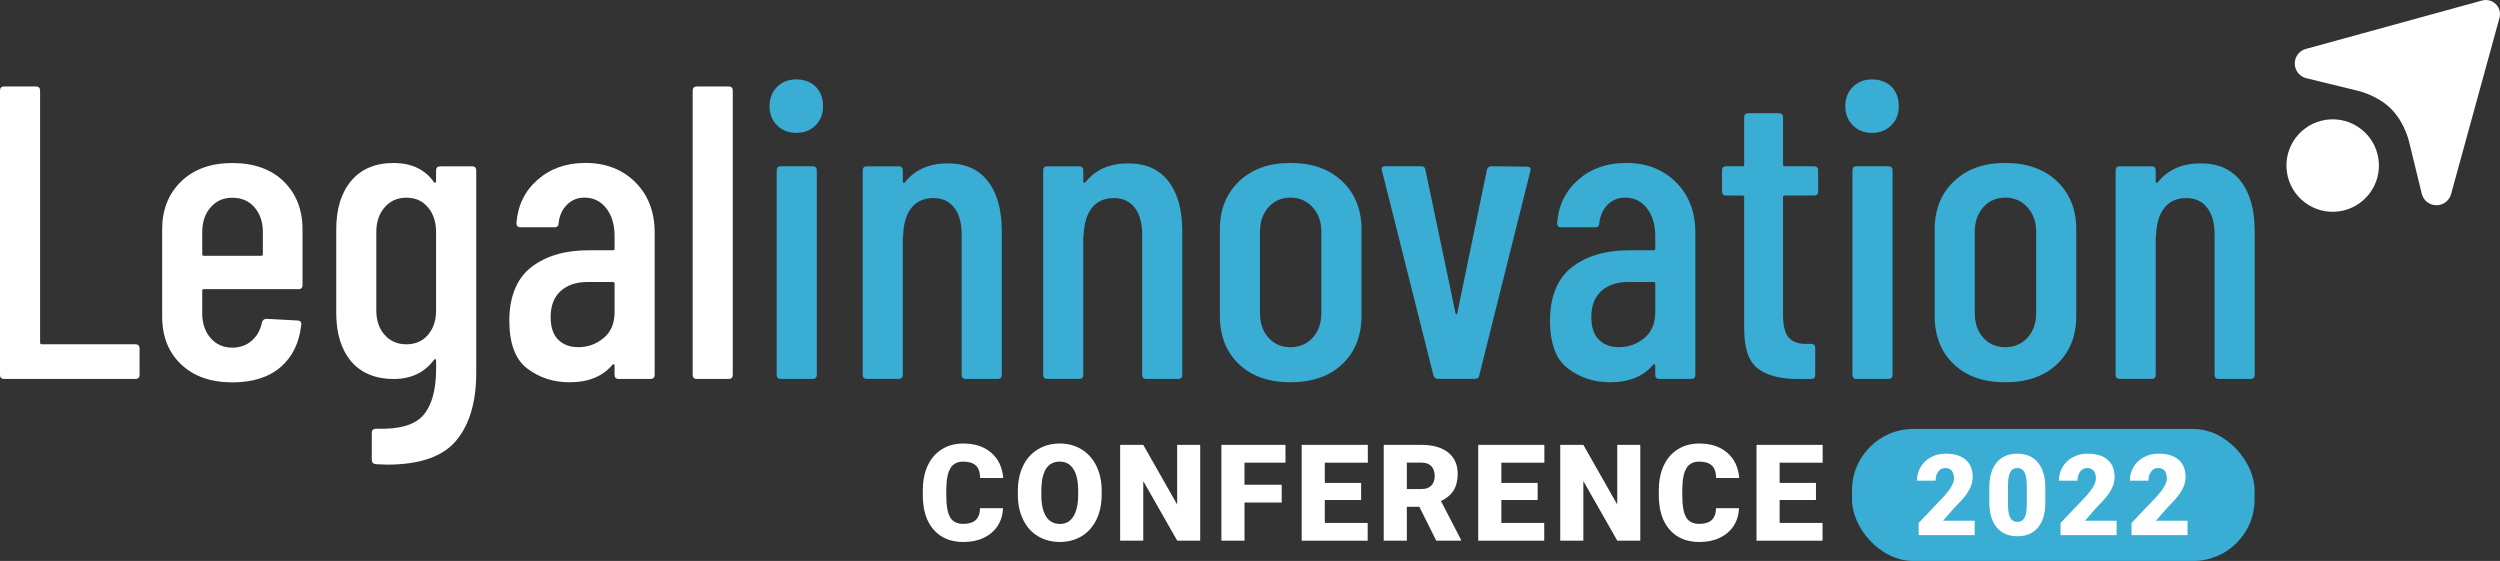 <?xml version="1.0" encoding="UTF-8"?>
<svg id="Livello_1" data-name="Livello 1" xmlns="http://www.w3.org/2000/svg" viewBox="0 0 742.02 166.49">
  <rect x="0" y="0" width="742.02" height="166.49" fill="#333333" stroke="none"/>
  <defs>
    <style>
      .cls-1 {
        fill: #fff;
      }

      .cls-2 {
        fill: #3aadd4;
      }
    </style>
  </defs>
  <path class="cls-1" d="M0,111.23V26.91c0-.83,.41-1.24,1.24-1.24H10.66c.83,0,1.24,.42,1.24,1.24V101.68c0,.33,.17,.5,.5,.5h27.78c.83,0,1.24,.41,1.24,1.24v7.81c0,.83-.42,1.24-1.24,1.24H1.24c-.83,0-1.24-.41-1.24-1.24"/>
  <path class="cls-1" d="M88.54,85.81h-28.02c-.33,0-.5,.17-.5,.5v6.7c0,2.98,.83,5.42,2.48,7.32,1.65,1.9,3.8,2.85,6.45,2.85,2.31,0,4.26-.7,5.83-2.11,1.57-1.4,2.56-3.22,2.98-5.45,.25-.66,.7-.99,1.36-.99l9.18,.5c.41,0,.72,.12,.93,.37,.21,.25,.27,.54,.19,.87-.58,5.37-2.62,9.57-6.14,12.59-3.51,3.02-8.29,4.53-14.32,4.53-6.37,0-11.43-1.78-15.19-5.33-3.76-3.55-5.64-8.31-5.64-14.26v-25.79c0-5.87,1.88-10.62,5.64-14.26,3.76-3.64,8.82-5.46,15.19-5.46s11.53,1.82,15.25,5.46c3.72,3.64,5.58,8.39,5.58,14.26v16.49c0,.83-.41,1.24-1.24,1.24m-26.04-24.3c-1.65,1.9-2.48,4.34-2.48,7.32v6.57c0,.33,.17,.5,.5,.5h16.99c.33,0,.5-.16,.5-.5v-6.57c0-2.98-.83-5.41-2.48-7.32-1.65-1.9-3.84-2.85-6.57-2.85s-4.79,.95-6.45,2.85"/>
  <path class="cls-1" d="M130.69,49.36h9.42c.83,0,1.24,.42,1.24,1.24v60.02c0,8.68-1.98,15.39-5.95,20.15-3.97,4.75-10.79,7.13-20.46,7.13l-3.35-.12c-.83-.08-1.24-.54-1.24-1.36v-7.94c0-.83,.45-1.24,1.36-1.24,6.78,.25,11.43-1.1,13.95-4.03,2.52-2.94,3.78-7.5,3.78-13.7v-2.6c0-.16-.06-.27-.19-.31-.12-.04-.27,.02-.43,.19-2.81,3.8-6.82,5.7-12.03,5.7s-9.65-1.76-12.59-5.27c-2.93-3.51-4.4-8.29-4.4-14.32v-24.8c0-6.12,1.49-10.93,4.46-14.45,2.98-3.51,7.15-5.27,12.52-5.27s9.38,1.9,12.03,5.7c.17,.17,.31,.21,.43,.12,.12-.08,.19-.2,.19-.37v-3.22c0-.83,.41-1.24,1.24-1.24m-3.66,50.03c1.61-1.86,2.42-4.28,2.42-7.25v-23.31c0-2.98-.81-5.41-2.42-7.32-1.61-1.9-3.74-2.85-6.39-2.85s-4.79,.95-6.45,2.85c-1.65,1.9-2.48,4.34-2.48,7.32v23.31c0,2.98,.83,5.4,2.48,7.25,1.65,1.86,3.8,2.79,6.45,2.79s4.77-.93,6.39-2.79"/>
  <path class="cls-1" d="M188.54,54.07c3.85,3.8,5.77,8.8,5.77,15v42.16c0,.83-.41,1.24-1.24,1.24h-9.42c-.83,0-1.24-.41-1.24-1.24v-2.73c0-.17-.06-.29-.19-.37-.12-.08-.27-.04-.43,.12-2.89,3.47-7.15,5.21-12.77,5.21-4.71,0-8.87-1.34-12.46-4.03-3.6-2.68-5.39-7.46-5.39-14.32s2.17-12.46,6.51-15.81c4.34-3.35,10.02-5.02,17.05-5.02h7.19c.33,0,.5-.16,.5-.5v-3.6c0-3.47-.83-6.26-2.48-8.37-1.65-2.11-3.8-3.16-6.45-3.16-2.07,0-3.8,.7-5.21,2.11-1.41,1.41-2.23,3.22-2.48,5.46,0,.83-.41,1.24-1.24,1.24h-10.04c-.83,0-1.24-.41-1.24-1.24,.41-5.29,2.52-9.59,6.32-12.9,3.8-3.31,8.51-4.96,14.14-4.96,6.03,0,10.97,1.9,14.82,5.71m-9.36,46.25c2.15-1.82,3.22-4.38,3.22-7.69v-8.43c0-.33-.17-.5-.5-.5h-7.56c-3.31,0-5.95,.89-7.94,2.67-1.98,1.78-2.98,4.36-2.98,7.75,0,2.97,.74,5.21,2.23,6.69,1.49,1.49,3.47,2.23,5.95,2.23,2.89,0,5.41-.91,7.56-2.73"/>
  <path class="cls-1" d="M205.59,111.23V26.91c0-.83,.41-1.24,1.24-1.24h9.42c.83,0,1.24,.42,1.24,1.24V111.23c0,.83-.42,1.24-1.24,1.24h-9.42c-.83,0-1.24-.41-1.24-1.24"/>
  <path class="cls-2" d="M230.64,37.2c-1.49-1.49-2.23-3.39-2.23-5.7s.74-4.22,2.23-5.7c1.49-1.49,3.39-2.23,5.7-2.23s4.32,.73,5.77,2.17c1.44,1.45,2.17,3.37,2.17,5.77s-.74,4.22-2.23,5.7c-1.49,1.49-3.39,2.23-5.7,2.23s-4.22-.74-5.7-2.23m-.12,74.03V50.59c0-.83,.41-1.24,1.24-1.24h9.42c.83,0,1.24,.41,1.24,1.24v60.64c0,.83-.41,1.24-1.24,1.24h-9.42c-.83,0-1.24-.41-1.24-1.24"/>
  <path class="cls-2" d="M293.19,53.76c2.77,3.52,4.15,8.49,4.15,14.94v42.53c0,.83-.42,1.24-1.24,1.24h-9.42c-.83,0-1.24-.41-1.24-1.24v-41.54c0-3.47-.74-6.16-2.23-8.06-1.49-1.9-3.55-2.85-6.2-2.85s-4.86,.93-6.39,2.79c-1.53,1.86-2.38,4.49-2.54,7.87,0,.5-.04,.74-.12,.74v41.04c0,.83-.41,1.24-1.24,1.24h-9.42c-.83,0-1.24-.41-1.24-1.24V50.6c0-.83,.41-1.24,1.24-1.24h9.42c.83,0,1.24,.41,1.24,1.24v3.35c0,.17,.08,.27,.25,.31,.17,.04,.33-.06,.5-.31,2.98-3.64,7.15-5.46,12.52-5.46s9.19,1.76,11.97,5.27"/>
  <path class="cls-2" d="M346.76,53.76c2.77,3.52,4.15,8.49,4.15,14.94v42.53c0,.83-.42,1.24-1.24,1.24h-9.42c-.83,0-1.24-.41-1.24-1.24v-41.54c0-3.47-.74-6.16-2.23-8.06-1.49-1.9-3.55-2.85-6.2-2.85s-4.86,.93-6.39,2.79c-1.53,1.86-2.38,4.49-2.54,7.87,0,.5-.04,.74-.12,.74v41.04c0,.83-.41,1.24-1.24,1.24h-9.42c-.83,0-1.24-.41-1.24-1.24V50.6c0-.83,.41-1.24,1.24-1.24h9.42c.83,0,1.24,.41,1.24,1.24v3.35c0,.17,.08,.27,.25,.31,.17,.04,.33-.06,.5-.31,2.98-3.64,7.15-5.46,12.52-5.46s9.19,1.76,11.97,5.27"/>
  <path class="cls-2" d="M367.71,108.07c-3.76-3.6-5.64-8.37-5.64-14.32v-25.67c0-5.87,1.9-10.62,5.7-14.26,3.8-3.64,8.88-5.46,15.25-5.46s11.57,1.82,15.38,5.46c3.8,3.64,5.7,8.39,5.7,14.26v25.67c0,5.95-1.9,10.73-5.7,14.32-3.8,3.6-8.93,5.39-15.38,5.39s-11.55-1.8-15.32-5.39m21.89-7.81c1.73-1.86,2.6-4.32,2.6-7.38v-24.06c0-2.98-.87-5.41-2.6-7.32-1.74-1.9-3.93-2.85-6.57-2.85s-4.82,.95-6.51,2.85c-1.7,1.9-2.54,4.34-2.54,7.32v24.06c0,3.06,.85,5.52,2.54,7.38,1.69,1.86,3.86,2.79,6.51,2.79s4.84-.93,6.57-2.79"/>
  <path class="cls-2" d="M425.44,111.35l-15.25-60.64-.12-.5c0-.58,.37-.87,1.12-.87h10.54c.82,0,1.28,.37,1.36,1.12l8.93,42.53c.08,.25,.17,.37,.25,.37s.17-.12,.25-.37l8.8-42.53c.17-.74,.62-1.12,1.36-1.12l10.54,.12c.41,0,.72,.12,.93,.37,.21,.25,.23,.58,.06,.99l-15.13,60.51c-.08,.74-.54,1.12-1.36,1.12h-10.91c-.74,0-1.2-.37-1.36-1.12"/>
  <path class="cls-2" d="M497.42,54.07c3.85,3.8,5.77,8.8,5.77,15v42.16c0,.83-.42,1.24-1.24,1.24h-9.42c-.83,0-1.24-.41-1.24-1.24v-2.73c0-.17-.06-.29-.19-.37s-.27-.04-.43,.12c-2.89,3.47-7.15,5.21-12.77,5.21-4.71,0-8.87-1.34-12.46-4.03-3.6-2.68-5.39-7.46-5.39-14.32s2.17-12.46,6.51-15.81c4.34-3.35,10.02-5.02,17.05-5.02h7.19c.33,0,.5-.16,.5-.5v-3.6c0-3.47-.83-6.26-2.48-8.37-1.65-2.11-3.8-3.16-6.45-3.16-2.07,0-3.8,.7-5.21,2.11-1.41,1.41-2.23,3.22-2.48,5.46,0,.83-.41,1.24-1.24,1.24h-10.04c-.83,0-1.24-.41-1.24-1.24,.41-5.29,2.52-9.59,6.32-12.9,3.8-3.31,8.51-4.96,14.14-4.96,6.03,0,10.97,1.9,14.82,5.71m-9.36,46.25c2.15-1.82,3.22-4.38,3.22-7.69v-8.43c0-.33-.17-.5-.5-.5h-7.56c-3.31,0-5.95,.89-7.94,2.67-1.98,1.78-2.98,4.36-2.98,7.75,0,2.97,.74,5.21,2.23,6.69,1.49,1.49,3.47,2.23,5.95,2.23,2.89,0,5.41-.91,7.56-2.73"/>
  <path class="cls-2" d="M538.4,58.04h-8.68c-.33,0-.5,.17-.5,.5v34.84c0,3.31,.58,5.6,1.74,6.88,1.16,1.28,2.97,1.88,5.46,1.8h1.11c.83,0,1.24,.41,1.24,1.24v7.94c0,.83-.41,1.24-1.24,1.24h-3.84c-5.29,0-9.28-1.03-11.97-3.1-2.69-2.07-4.03-5.99-4.03-11.78V58.53c0-.33-.17-.5-.5-.5h-4.84c-.83,0-1.24-.41-1.24-1.24v-6.2c0-.83,.41-1.24,1.24-1.24h4.84c.33,0,.5-.16,.5-.5v-14.01c0-.83,.41-1.24,1.24-1.24h9.05c.83,0,1.24,.41,1.24,1.24v14.01c0,.33,.16,.5,.5,.5h8.68c.82,0,1.24,.42,1.24,1.24v6.2c0,.83-.42,1.24-1.24,1.24"/>
  <path class="cls-2" d="M549.93,37.2c-1.49-1.49-2.23-3.39-2.23-5.7s.74-4.22,2.23-5.7c1.49-1.49,3.39-2.23,5.7-2.23s4.32,.73,5.77,2.17c1.44,1.45,2.17,3.37,2.17,5.77s-.74,4.22-2.23,5.7c-1.49,1.49-3.39,2.23-5.7,2.23s-4.22-.74-5.7-2.23m-.12,74.03V50.59c0-.83,.41-1.24,1.24-1.24h9.42c.83,0,1.24,.41,1.24,1.24v60.64c0,.83-.41,1.24-1.24,1.24h-9.42c-.83,0-1.24-.41-1.24-1.24"/>
  <path class="cls-2" d="M579.87,108.07c-3.76-3.6-5.64-8.37-5.64-14.32v-25.67c0-5.87,1.9-10.62,5.7-14.26,3.8-3.64,8.89-5.46,15.25-5.46s11.57,1.82,15.38,5.46c3.8,3.64,5.7,8.39,5.7,14.26v25.67c0,5.95-1.9,10.73-5.7,14.32-3.8,3.6-8.93,5.39-15.38,5.39s-11.55-1.8-15.32-5.39m21.89-7.81c1.73-1.86,2.6-4.32,2.6-7.38v-24.06c0-2.98-.87-5.41-2.6-7.32-1.74-1.9-3.93-2.85-6.57-2.85s-4.82,.95-6.51,2.85c-1.7,1.9-2.54,4.34-2.54,7.32v24.06c0,3.06,.85,5.52,2.54,7.38,1.69,1.86,3.86,2.79,6.51,2.79s4.84-.93,6.57-2.79"/>
  <path class="cls-2" d="M665.06,53.76c2.77,3.52,4.15,8.49,4.15,14.94v42.53c0,.83-.42,1.24-1.24,1.24h-9.42c-.83,0-1.24-.41-1.24-1.24v-41.54c0-3.47-.74-6.16-2.23-8.06-1.49-1.9-3.55-2.85-6.2-2.85s-4.86,.93-6.39,2.79c-1.53,1.86-2.38,4.49-2.54,7.87,0,.5-.04,.74-.12,.74v41.04c0,.83-.41,1.24-1.24,1.24h-9.42c-.83,0-1.24-.41-1.24-1.24V50.6c0-.83,.41-1.24,1.24-1.24h9.42c.83,0,1.24,.41,1.24,1.24v3.35c0,.17,.08,.27,.25,.31,.16,.04,.33-.06,.5-.31,2.98-3.64,7.15-5.46,12.52-5.46s9.19,1.76,11.97,5.27"/>
  <path class="cls-1" d="M678.77,51.05c-1.06-7.51,4.17-14.44,11.68-15.5,7.51-1.05,14.45,4.18,15.5,11.68,1.05,7.51-4.18,14.44-11.68,15.5-7.5,1.05-14.44-4.17-15.5-11.68"/>
  <path class="cls-1" d="M682.41,15.68c.58-.58,1.27-.96,2.01-1.16,0,0,51.62-14.18,52.3-14.37,1.4-.38,2.97-.02,4.07,1.08h0c1.1,1.1,1.46,2.67,1.08,4.07-.19,.68-14.37,52.3-14.37,52.3-.2,.73-.59,1.43-1.16,2-1.76,1.76-4.6,1.76-6.36,0-.59-.59-.98-1.3-1.17-2.06-.38-1.49-3.71-15.19-3.71-15.19,0,0-1.2-5.84-5.4-10.04-4.16-4.16-10.04-5.4-10.04-5.4,0,0-13.69-3.33-15.18-3.71-.75-.19-1.46-.59-2.06-1.18-1.76-1.76-1.76-4.6,0-6.36"/>
  <g>
    <path class="cls-1" d="M297.7,150.85c-.09,1.98-.62,3.73-1.6,5.24s-2.35,2.69-4.11,3.53-3.78,1.25-6.04,1.25c-3.74,0-6.68-1.22-8.83-3.65s-3.22-5.87-3.22-10.31v-1.41c0-2.79,.49-5.22,1.46-7.31s2.37-3.7,4.19-4.84c1.82-1.14,3.93-1.71,6.33-1.71,3.45,0,6.22,.91,8.32,2.72s3.29,4.32,3.57,7.51h-6.84c-.05-1.73-.49-2.98-1.31-3.73s-2.07-1.13-3.75-1.13-2.96,.64-3.75,1.91-1.21,3.31-1.25,6.11v2.01c0,3.03,.38,5.2,1.14,6.5s2.07,1.95,3.94,1.95c1.58,0,2.78-.37,3.61-1.11s1.28-1.92,1.33-3.54h6.82Z"/>
    <path class="cls-1" d="M326.98,146.84c0,2.77-.51,5.23-1.54,7.36s-2.49,3.78-4.38,4.93-4.05,1.73-6.47,1.73-4.57-.56-6.45-1.67-3.34-2.71-4.38-4.78-1.6-4.45-1.65-7.13v-1.6c0-2.79,.51-5.24,1.53-7.37s2.49-3.77,4.39-4.93,4.08-1.74,6.51-1.74,4.56,.57,6.45,1.72,3.36,2.78,4.4,4.89,1.58,4.54,1.59,7.28v1.31Zm-6.97-1.19c0-2.83-.47-4.97-1.42-6.44s-2.29-2.2-4.05-2.2c-3.44,0-5.25,2.58-5.45,7.73l-.02,2.09c0,2.79,.46,4.93,1.39,6.43,.92,1.5,2.3,2.25,4.12,2.25s3.07-.74,4-2.21,1.41-3.59,1.43-6.35v-1.31Z"/>
    <path class="cls-1" d="M356.23,160.48h-6.82l-10.08-17.7v17.7h-6.86v-28.44h6.86l10.06,17.7v-17.7h6.84v28.44Z"/>
    <path class="cls-1" d="M380.43,149.15h-11.05v11.33h-6.86v-28.44h19.02v5.29h-12.17v6.54h11.05v5.27Z"/>
    <path class="cls-1" d="M403.99,148.41h-10.78v6.8h12.73v5.27h-19.59v-28.44h19.63v5.29h-12.77v6h10.78v5.08Z"/>
    <path class="cls-1" d="M421.27,150.42h-3.71v10.06h-6.86v-28.44h11.19c3.37,0,6.01,.75,7.91,2.24,1.9,1.5,2.85,3.61,2.85,6.34,0,1.98-.4,3.62-1.2,4.92s-2.05,2.35-3.76,3.16l5.94,11.48v.29h-7.34l-5.02-10.06Zm-3.71-5.27h4.34c1.3,0,2.28-.34,2.94-1.03,.66-.69,.99-1.64,.99-2.87s-.33-2.19-1-2.89-1.64-1.05-2.93-1.05h-4.34v7.83Z"/>
    <path class="cls-1" d="M456.39,148.41h-10.78v6.8h12.73v5.27h-19.59v-28.44h19.63v5.29h-12.77v6h10.78v5.08Z"/>
    <path class="cls-1" d="M486.85,160.48h-6.82l-10.08-17.7v17.7h-6.86v-28.44h6.86l10.06,17.7v-17.7h6.84v28.44Z"/>
    <path class="cls-1" d="M516.15,150.85c-.09,1.98-.62,3.73-1.6,5.24s-2.35,2.69-4.11,3.53-3.78,1.25-6.04,1.25c-3.74,0-6.68-1.22-8.83-3.65s-3.22-5.87-3.22-10.31v-1.41c0-2.79,.49-5.22,1.46-7.31s2.37-3.7,4.19-4.84,3.93-1.71,6.33-1.71c3.45,0,6.22,.91,8.32,2.72s3.29,4.32,3.57,7.51h-6.84c-.05-1.73-.49-2.98-1.31-3.73s-2.07-1.13-3.75-1.13-2.96,.64-3.75,1.91-1.21,3.31-1.25,6.11v2.01c0,3.03,.38,5.2,1.14,6.5s2.07,1.95,3.94,1.95c1.58,0,2.78-.37,3.61-1.11s1.28-1.92,1.33-3.54h6.82Z"/>
    <path class="cls-1" d="M538.99,148.41h-10.78v6.8h12.73v5.27h-19.59v-28.44h19.63v5.29h-12.77v6h10.78v5.08Z"/>
  </g>
  <rect class="cls-2" x="549.69" y="127.32" width="119.49" height="39.17" rx="18.2" ry="18.2"/>
  <g>
    <path class="cls-1" d="M586.1,158.83h-16.63v-3.6l7.66-8.06c1.89-2.15,2.83-3.86,2.83-5.12,0-1.03-.22-1.81-.67-2.34-.45-.53-1.1-.8-1.95-.8s-1.52,.36-2.05,1.07c-.52,.71-.79,1.61-.79,2.68h-5.53c0-1.46,.37-2.81,1.1-4.05,.73-1.24,1.75-2.21,3.05-2.91s2.75-1.05,4.35-1.05c2.58,0,4.56,.59,5.95,1.78,1.39,1.19,2.09,2.9,2.09,5.12,0,.94-.17,1.85-.52,2.74-.35,.89-.89,1.82-1.63,2.8-.74,.98-1.92,2.28-3.56,3.92l-3.08,3.55h9.38v4.26Z"/>
    <path class="cls-1" d="M607.08,149.09c0,3.22-.72,5.7-2.17,7.45s-3.48,2.62-6.12,2.62-4.7-.88-6.16-2.64c-1.45-1.76-2.18-4.23-2.18-7.43v-4.36c0-3.22,.72-5.7,2.17-7.45s3.49-2.62,6.13-2.62,4.69,.88,6.14,2.64c1.45,1.76,2.18,4.24,2.18,7.45v4.34Zm-5.52-5.06c0-1.71-.22-2.99-.67-3.84-.45-.85-1.16-1.27-2.13-1.27s-1.64,.39-2.07,1.18c-.43,.79-.66,1.98-.7,3.57v6.09c0,1.78,.22,3.08,.67,3.91s1.16,1.24,2.13,1.24,1.63-.4,2.08-1.2c.45-.8,.68-2.06,.69-3.77v-5.89Z"/>
    <path class="cls-1" d="M628.22,158.83h-16.63v-3.6l7.66-8.06c1.89-2.15,2.83-3.86,2.83-5.12,0-1.03-.22-1.81-.67-2.34-.45-.53-1.1-.8-1.95-.8s-1.52,.36-2.05,1.07c-.52,.71-.79,1.61-.79,2.68h-5.53c0-1.46,.37-2.81,1.1-4.05,.73-1.24,1.75-2.21,3.05-2.91s2.75-1.05,4.35-1.05c2.58,0,4.56,.59,5.95,1.78,1.39,1.19,2.09,2.9,2.09,5.12,0,.94-.17,1.85-.52,2.74-.35,.89-.89,1.82-1.63,2.8-.74,.98-1.92,2.28-3.56,3.92l-3.08,3.55h9.38v4.26Z"/>
    <path class="cls-1" d="M649.28,158.83h-16.63v-3.6l7.66-8.06c1.89-2.15,2.83-3.86,2.83-5.12,0-1.03-.22-1.81-.67-2.34-.45-.53-1.1-.8-1.95-.8s-1.52,.36-2.05,1.07c-.52,.71-.79,1.61-.79,2.68h-5.53c0-1.46,.37-2.81,1.1-4.05,.73-1.24,1.75-2.21,3.05-2.91s2.75-1.05,4.35-1.05c2.58,0,4.56,.59,5.95,1.78,1.39,1.19,2.09,2.9,2.09,5.12,0,.94-.17,1.85-.52,2.74-.35,.89-.89,1.82-1.63,2.8-.74,.98-1.92,2.28-3.56,3.92l-3.08,3.55h9.38v4.26Z"/>
  </g>
</svg>